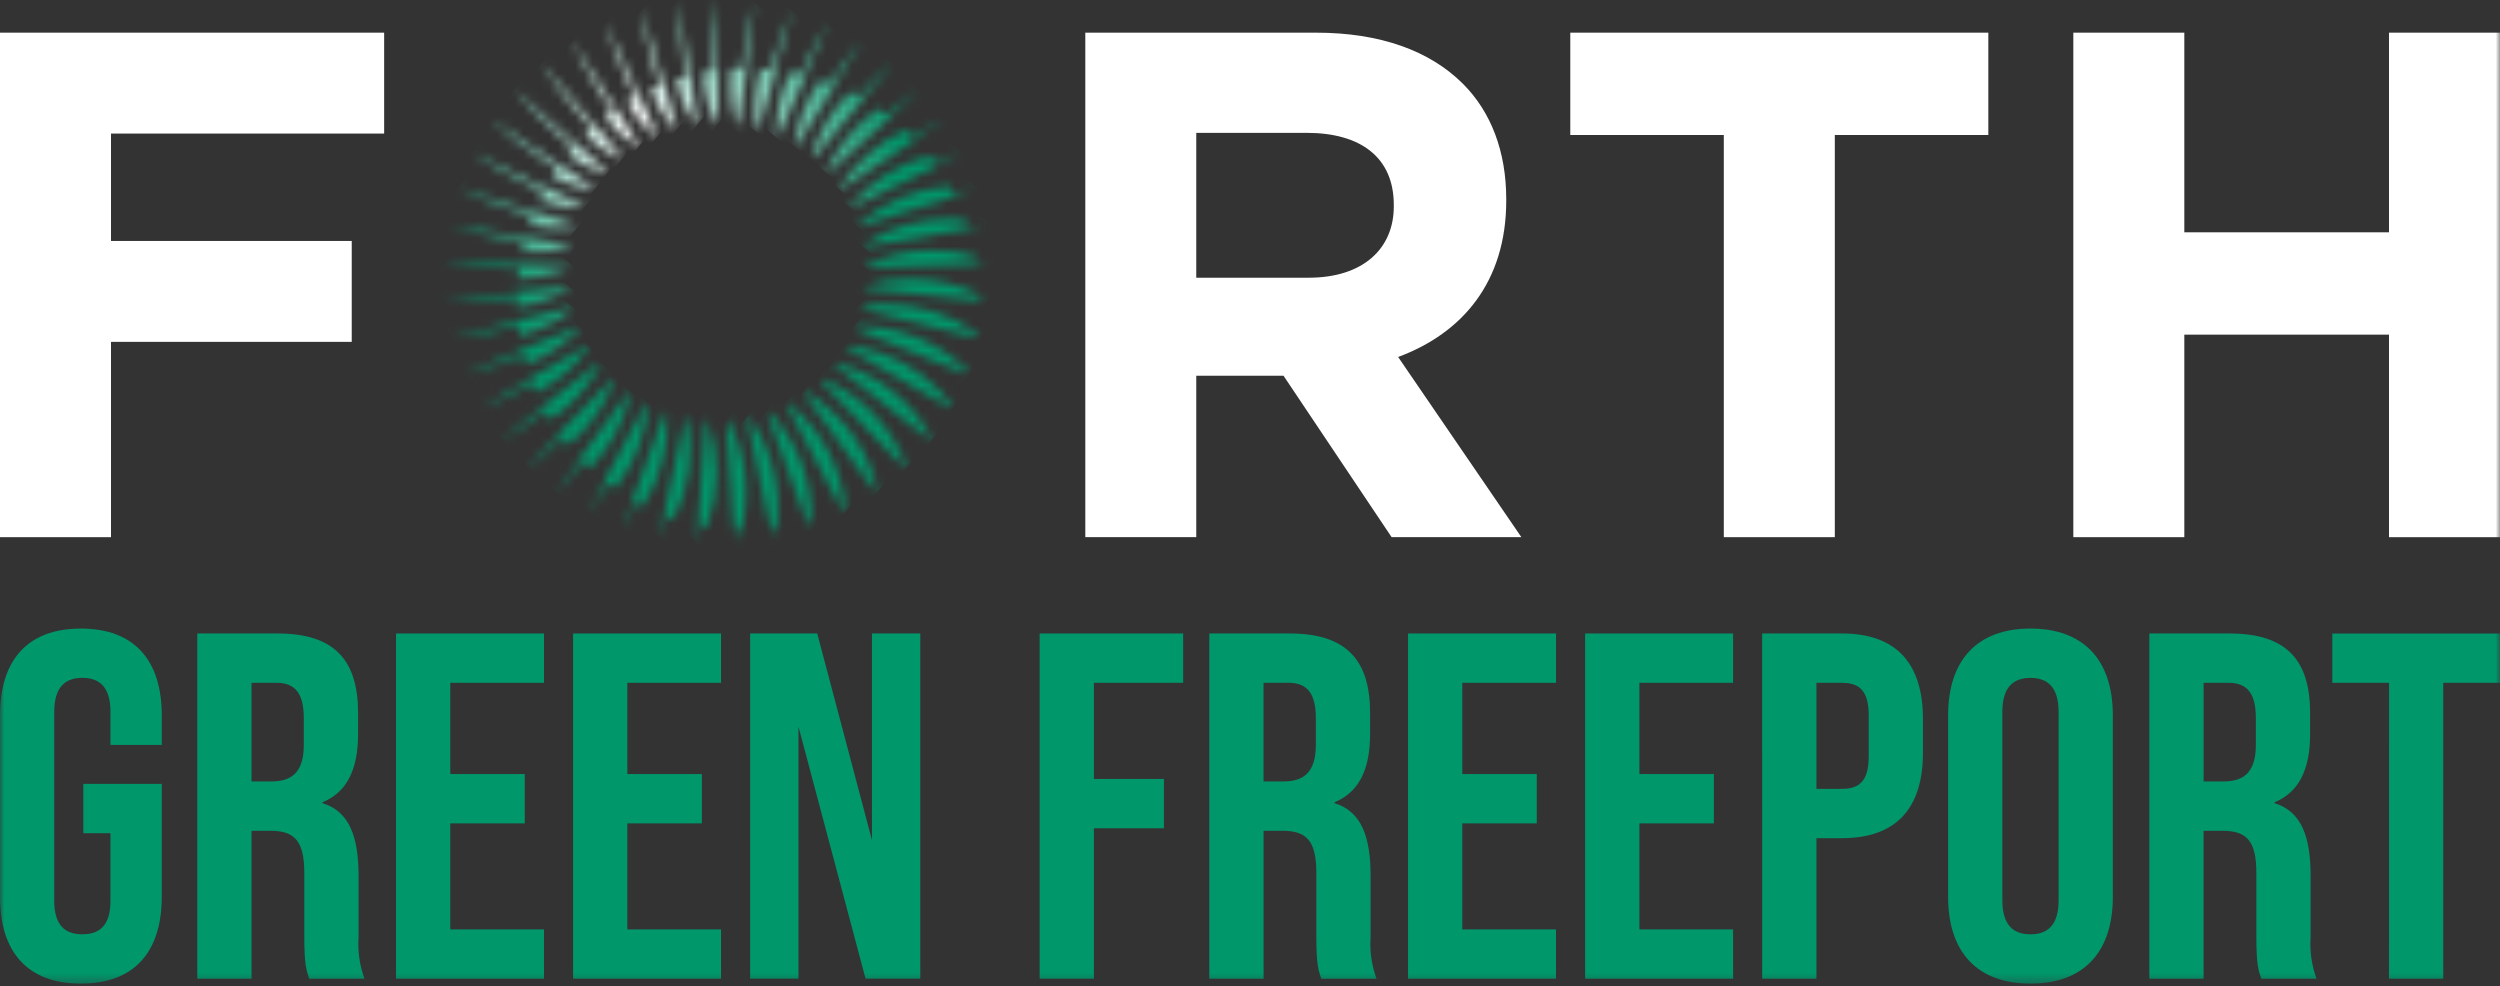 <?xml version="1.0" encoding="UTF-8"?>
<svg xmlns="http://www.w3.org/2000/svg" width="289" height="114" viewBox="0 0 289 114" fill="none">
  <rect x="0" y="0" width="289" height="114" fill="#333333" stroke="none"/>
  <path d="M0 3.776V62.097H12.832V39.519H40.659V27.855H12.832V15.44H44.408V3.776H0Z" fill="white"></path>
  <mask id="mask0_4018_921" style="mask-type:luminance" maskUnits="userSpaceOnUse" x="0" y="0" width="289" height="114">
    <path d="M289 0.002H0V113.712H289V0.002Z" fill="white"></path>
  </mask>
  <g mask="url(#mask0_4018_921)">
    <path d="M125.461 3.776H152.122C159.537 3.776 165.287 5.859 169.12 9.69C172.369 12.94 174.121 17.522 174.121 23.021V23.188C174.121 32.603 169.04 38.518 161.623 41.267L175.871 62.096H160.871L148.373 43.433H138.288V62.096H125.461V3.776ZM151.293 32.103C157.541 32.103 161.123 28.769 161.123 23.855V23.688C161.123 18.189 157.291 15.357 151.042 15.357H138.288V32.103H151.293Z" fill="white"></path>
    <path d="M199.272 15.606H181.526V3.776H229.851V15.606H212.104V62.097H199.272V15.606Z" fill="white"></path>
    <path d="M239.677 3.776H252.507V26.855H276.168V3.776H288.999V62.098H276.169V38.685H252.507V62.097H239.677V3.776Z" fill="white"></path>
    <path d="M0 103.674V82.696C0 76.311 3.193 72.662 9.35 72.662C15.507 72.662 18.701 76.312 18.701 82.696V86.112H12.771V82.292C12.771 79.442 11.517 78.358 9.521 78.358C7.526 78.358 6.271 79.441 6.271 82.292V104.128C6.271 106.978 7.525 108.005 9.521 108.005C11.518 108.005 12.771 106.979 12.771 104.128V96.317H9.635V90.616H18.699V103.674C18.699 110.06 15.506 113.708 9.349 113.708C3.192 113.708 0 110.062 0 103.674Z" fill="#00976B"></path>
    <path d="M22.805 73.231H32.099C38.598 73.231 41.393 76.253 41.393 82.411V84.867C41.393 88.972 40.081 91.595 37.288 92.736V92.847C40.423 93.816 41.45 96.781 41.45 101.285V108.297C41.336 109.943 41.569 111.594 42.134 113.144H35.747C35.405 112.118 35.177 111.491 35.177 108.241V100.94C35.177 97.234 34.094 96.037 31.243 96.037H29.077V113.141H22.805V73.231ZM31.358 90.336C33.692 90.336 35.12 89.31 35.12 86.112V83.033C35.12 80.183 34.151 78.928 31.927 78.928H29.077V90.336H31.358Z" fill="#00976B"></path>
    <path d="M45.782 73.231H62.886V78.933H52.053V89.481H60.662V95.182H52.053V107.44H62.885V113.141H45.782V73.231Z" fill="#00976B"></path>
    <path d="M66.25 73.231H83.354V78.933H72.522V89.481H81.131V95.182H72.522V107.44H83.354V113.141H66.25V73.231Z" fill="#00976B"></path>
    <path d="M86.718 73.231H94.472L100.8 97.12V73.231H106.387V113.136H100.058L92.304 84.002V113.136H86.716L86.718 73.231Z" fill="#00976B"></path>
    <path d="M120.183 73.231H136.774V78.933H126.455V90.048H134.551V95.749H126.455V113.138H120.183V73.231Z" fill="#00976B"></path>
    <path d="M139.796 73.231H149.09C155.589 73.231 158.383 76.253 158.383 82.411V84.867C158.383 88.972 157.072 91.595 154.278 92.736V92.847C157.414 93.816 158.441 96.781 158.441 101.285V108.297C158.326 109.943 158.56 111.594 159.126 113.144H152.74C152.398 112.118 152.17 111.491 152.17 108.241V100.94C152.17 97.234 151.087 96.037 148.236 96.037H146.07V113.141H139.796V73.231ZM148.348 90.336C150.682 90.336 152.111 89.31 152.111 86.112V83.033C152.111 80.183 151.141 78.928 148.917 78.928H146.067V90.336H148.348Z" fill="#00976B"></path>
    <path d="M162.771 73.231H179.876V78.933H169.041V89.481H177.649V95.182H169.041V107.44H179.872V113.141H162.771V73.231Z" fill="#00976B"></path>
    <path d="M183.24 73.231H200.348V78.933H189.516V89.481H198.125V95.182H189.516V107.44H200.348V113.141H183.24V73.231Z" fill="#00976B"></path>
    <path d="M203.707 73.231H212.943C219.214 73.231 222.293 76.71 222.293 83.095V87.029C222.293 93.415 219.214 96.892 212.943 96.892H209.98V113.14H203.708L203.707 73.231ZM212.943 91.191C214.944 91.191 216.022 90.278 216.022 87.428V82.696C216.022 79.846 214.939 78.933 212.943 78.933H209.98V91.191H212.943Z" fill="#00976B"></path>
    <path d="M225.202 103.673V82.696C225.202 76.311 228.566 72.662 234.722 72.662C240.879 72.662 244.244 76.311 244.244 82.696V103.673C244.244 110.059 240.879 113.707 234.722 113.707C228.566 113.707 225.202 110.059 225.202 103.673ZM237.973 104.072V82.297C237.973 79.447 236.719 78.364 234.722 78.364C232.726 78.364 231.472 79.447 231.472 82.297V104.076C231.472 106.926 232.727 108.009 234.722 108.009C236.718 108.009 237.973 106.927 237.973 104.076" fill="#00976B"></path>
    <path d="M248.463 73.231H257.756C264.255 73.231 267.049 76.253 267.049 82.411V84.867C267.049 88.972 265.738 91.595 262.944 92.736V92.847C266.08 93.816 267.107 96.781 267.107 101.285V108.297C266.993 109.943 267.225 111.594 267.791 113.144H261.405C261.063 112.118 260.835 111.491 260.835 108.241V100.94C260.835 97.234 259.752 96.037 256.901 96.037H254.735V113.141H248.463V73.231ZM257.015 90.336C259.35 90.336 260.778 89.31 260.778 86.112V83.033C260.778 80.183 259.809 78.928 257.586 78.928H254.736V90.336H257.015Z" fill="#00976B"></path>
    <path d="M276.172 78.934H269.614V73.233H288.998V78.934H282.44V113.141H276.168L276.172 78.934Z" fill="#00976B"></path>
  </g>
  <mask id="mask1_4018_921" style="mask-type:luminance" maskUnits="userSpaceOnUse" x="81" y="0" width="3" height="15">
    <path d="M82.824 0.003C82.52 2.372 82.376 4.757 82.393 7.145C82.393 7.491 82.398 7.839 82.405 8.188C82.028 8.245 81.654 8.308 81.282 8.381C81.377 10.428 81.879 12.436 82.761 14.287H82.937L82.981 12.502C82.995 11.233 83.01 9.668 83.015 8.099L82.904 8.114C82.896 5.119 82.857 1.97 82.872 0L82.824 0.003Z" fill="white"></path>
  </mask>
  <g mask="url(#mask1_4018_921)">
    <path d="M81.991 -0.85L74.262 8.453L82.308 15.138L90.037 5.835L81.991 -0.85Z" fill="url(#paint0_radial_4018_921)"></path>
  </g>
  <mask id="mask2_4018_921" style="mask-type:luminance" maskUnits="userSpaceOnUse" x="74" y="1" width="5" height="14">
    <path d="M74.161 1.233C74.523 3.593 75.043 5.926 75.717 8.216C75.881 8.772 76.05 9.341 76.228 9.906C75.895 10.046 75.555 10.191 75.228 10.344C75.874 12.049 76.829 13.62 78.042 14.98L78.103 14.962L78.215 14.931L77.77 13.203C77.488 12.175 77.147 10.944 76.792 9.681L76.695 9.72C75.806 6.639 74.793 3.273 74.223 1.218L74.161 1.233Z" fill="white"></path>
  </mask>
  <g mask="url(#mask2_4018_921)">
    <path d="M75.814 -0.771L67.397 9.36L76.555 16.969L84.973 6.838L75.814 -0.771Z" fill="url(#paint1_radial_4018_921)"></path>
  </g>
  <mask id="mask3_4018_921" style="mask-type:luminance" maskUnits="userSpaceOnUse" x="70" y="2" width="6" height="14">
    <path d="M70.04 2.74C70.726 5.027 71.565 7.265 72.551 9.439C72.827 10.048 73.107 10.662 73.406 11.274C73.093 11.45 72.782 11.628 72.477 11.816C73.336 13.336 74.459 14.691 75.793 15.817L75.85 15.79L75.955 15.744L75.269 14.094C74.875 13.184 74.409 12.107 73.919 10.993L73.829 11.042C72.496 8.048 70.963 4.727 70.088 2.72L70.04 2.74Z" fill="white"></path>
  </mask>
  <g mask="url(#mask3_4018_921)">
    <path d="M72.457 -0.189L63.605 10.466L73.541 18.721L82.393 8.066L72.457 -0.189Z" fill="url(#paint2_radial_4018_921)"></path>
  </g>
  <mask id="mask4_4018_921" style="mask-type:luminance" maskUnits="userSpaceOnUse" x="66" y="4" width="8" height="13">
    <path d="M66.173 4.803C67.171 6.972 68.313 9.072 69.592 11.088C69.984 11.703 70.385 12.322 70.796 12.939C70.509 13.146 70.225 13.356 69.947 13.574C70.989 14.907 72.255 16.049 73.688 16.949L73.838 16.854L72.929 15.317C72.441 14.516 71.867 13.577 71.262 12.603C71.234 12.621 71.207 12.642 71.18 12.662C69.419 9.838 67.381 6.677 66.211 4.77L66.173 4.803Z" fill="white"></path>
  </mask>
  <g mask="url(#mask4_4018_921)">
    <path d="M69.303 1.012L60.19 11.979L70.706 20.718L79.82 9.75L69.303 1.012Z" fill="url(#paint3_radial_4018_921)"></path>
  </g>
  <mask id="mask5_4018_921" style="mask-type:luminance" maskUnits="userSpaceOnUse" x="62" y="7" width="10" height="12">
    <path d="M62.63 7.386C63.919 9.395 65.343 11.316 66.89 13.134C67.386 13.716 67.891 14.302 68.412 14.881C68.153 15.118 67.897 15.358 67.648 15.605C68.851 16.755 70.242 17.69 71.761 18.369L71.897 18.258L70.785 16.862C70.211 16.163 69.541 15.348 68.839 14.501L68.764 14.568C66.61 11.995 64.109 9.1 62.669 7.357L62.63 7.386Z" fill="white"></path>
  </mask>
  <g mask="url(#mask5_4018_921)">
    <path d="M66.414 2.801L57.215 13.871L68.111 22.925L77.31 11.855L66.414 2.801Z" fill="url(#paint4_radial_4018_921)"></path>
  </g>
  <mask id="mask6_4018_921" style="mask-type:luminance" maskUnits="userSpaceOnUse" x="59" y="10" width="12" height="11">
    <path d="M59.478 10.437C61.036 12.248 62.713 13.951 64.498 15.537C65.077 16.051 65.67 16.566 66.277 17.074C66.046 17.339 65.821 17.607 65.601 17.88C66.951 18.85 68.458 19.581 70.056 20.042L70.099 19.994L70.175 19.91L68.878 18.687C68.222 18.084 67.456 17.38 66.654 16.65L66.589 16.725C64.09 14.47 61.195 11.937 59.518 10.404L59.478 10.437Z" fill="white"></path>
  </mask>
  <g mask="url(#mask6_4018_921)">
    <path d="M63.844 5.145L54.739 16.105L65.804 25.298L74.91 14.338L63.844 5.145Z" fill="url(#paint5_radial_4018_921)"></path>
  </g>
  <mask id="mask7_4018_921" style="mask-type:luminance" maskUnits="userSpaceOnUse" x="56" y="13" width="13" height="9">
    <path d="M56.784 13.898C58.577 15.473 60.474 16.927 62.463 18.248C63.095 18.668 63.74 19.088 64.394 19.5C64.195 19.79 63.999 20.083 63.81 20.382C65.301 21.174 66.918 21.7 68.59 21.938L68.689 21.792L67.232 20.757C66.492 20.244 65.625 19.645 64.722 19.031L64.664 19.113C61.885 17.232 58.678 15.136 56.812 13.857L56.784 13.898Z" fill="white"></path>
  </mask>
  <g mask="url(#mask7_4018_921)">
    <path d="M61.645 8.004L52.811 18.637L63.827 27.789L72.661 17.155L61.645 8.004Z" fill="url(#paint6_radial_4018_921)"></path>
  </g>
  <mask id="mask8_4018_921" style="mask-type:luminance" maskUnits="userSpaceOnUse" x="54" y="17" width="14" height="8">
    <path d="M54.596 17.699C56.59 19.01 58.67 20.185 60.821 21.217C61.469 21.528 62.128 21.836 62.793 22.136C62.626 22.451 62.459 22.769 62.308 23.091C63.938 23.699 65.662 24.012 67.4 24.017L67.478 23.858L65.903 23.041C65.072 22.623 64.096 22.135 63.078 21.632C63.061 21.66 63.045 21.692 63.03 21.721C60.036 20.258 56.627 18.654 54.623 17.658L54.596 17.699Z" fill="white"></path>
  </mask>
  <g mask="url(#mask8_4018_921)">
    <path d="M59.859 11.319L51.454 21.436L62.222 30.381L70.627 20.265L59.859 11.319Z" fill="url(#paint7_radial_4018_921)"></path>
  </g>
  <mask id="mask9_4018_921" style="mask-type:luminance" maskUnits="userSpaceOnUse" x="52" y="21" width="15" height="6">
    <path d="M52.96 21.767C55.119 22.788 57.344 23.662 59.62 24.384C60.242 24.582 60.873 24.776 61.509 24.964C61.378 25.297 61.25 25.643 61.133 25.988C62.9 26.4 64.727 26.486 66.525 26.241L66.544 26.181L66.579 26.07L64.895 25.476C63.965 25.163 62.865 24.794 61.725 24.416C61.712 24.447 61.699 24.479 61.687 24.512C58.564 23.496 55.059 22.411 52.976 21.716L52.96 21.767Z" fill="white"></path>
  </mask>
  <g mask="url(#mask9_4018_921)">
    <path d="M58.521 15.028L50.608 24.55L61.015 33.198L68.928 23.676L58.521 15.028Z" fill="url(#paint8_radial_4018_921)"></path>
  </g>
  <mask id="mask10_4018_921" style="mask-type:luminance" maskUnits="userSpaceOnUse" x="51" y="25" width="15" height="5">
    <path d="M51.906 26.024C54.185 26.735 56.51 27.293 58.864 27.692C59.419 27.786 59.983 27.877 60.549 27.964C60.458 28.322 60.371 28.681 60.293 29.044C62.196 29.247 64.12 29.086 65.962 28.57L65.973 28.508L65.993 28.396L64.241 28.043C63.209 27.85 61.974 27.619 60.701 27.388C60.691 27.422 60.683 27.456 60.674 27.488C57.507 26.933 54.016 26.366 51.914 25.979L51.906 26.024Z" fill="white"></path>
  </mask>
  <g mask="url(#mask10_4018_921)">
    <path d="M57.657 19.052L50.309 27.895L60.237 36.145L67.585 27.302L57.657 19.052Z" fill="url(#paint9_radial_4018_921)"></path>
  </g>
  <mask id="mask11_4018_921" style="mask-type:luminance" maskUnits="userSpaceOnUse" x="51" y="30" width="15" height="3">
    <path d="M51.453 30.386C53.809 30.772 56.189 31 58.576 31.066C59.028 31.079 59.486 31.089 59.944 31.095C59.896 31.466 59.853 31.84 59.819 32.217C61.852 32.19 63.861 31.758 65.726 30.947V30.884V30.773L63.948 30.662C62.81 30.608 61.43 30.551 60.025 30.493C60.025 30.527 60.015 30.563 60.011 30.598C56.886 30.494 53.517 30.421 51.452 30.333L51.453 30.386Z" fill="white"></path>
  </mask>
  <g mask="url(#mask11_4018_921)">
    <path d="M57.284 23.318L50.528 31.448L59.898 39.234L66.654 31.104L57.284 23.318Z" fill="url(#paint10_radial_4018_921)"></path>
  </g>
  <mask id="mask12_4018_921" style="mask-type:luminance" maskUnits="userSpaceOnUse" x="51" y="33" width="15" height="3">
    <path d="M64.026 33.306C62.786 33.417 61.26 33.568 59.726 33.724C59.726 33.76 59.726 33.796 59.726 33.835C56.732 34.157 53.578 34.529 51.612 34.724V34.775C53.999 34.829 56.387 34.723 58.759 34.456C59.076 34.421 59.394 34.384 59.714 34.345C59.714 34.437 59.714 34.528 59.714 34.619C59.714 34.912 59.721 35.203 59.73 35.495C61.89 35.212 63.968 34.479 65.828 33.344L65.809 33.167L64.026 33.306Z" fill="white"></path>
  </mask>
  <g mask="url(#mask12_4018_921)">
    <path d="M57.413 26.174L50.464 34.539L60.019 42.477L66.969 34.112L57.413 26.174Z" fill="url(#paint11_radial_4018_921)"></path>
  </g>
  <mask id="mask13_4018_921" style="mask-type:luminance" maskUnits="userSpaceOnUse" x="52" y="35" width="15" height="5">
    <path d="M64.469 35.91C63.136 36.226 61.468 36.627 59.82 37.033C59.82 37.071 59.828 37.108 59.831 37.144C57.052 37.848 54.192 38.597 52.368 39.034L52.38 39.083C54.752 38.805 57.102 38.367 59.414 37.773L59.885 37.65C59.929 38.036 59.978 38.421 60.038 38.802C62.314 38.236 64.437 37.173 66.254 35.689L66.211 35.517L64.469 35.91Z" fill="white"></path>
  </mask>
  <g mask="url(#mask13_4018_921)">
    <path d="M58.038 28.695L50.615 37.63L60.584 45.912L68.008 36.977L58.038 28.695Z" fill="url(#paint12_radial_4018_921)"></path>
  </g>
  <mask id="mask14_4018_921" style="mask-type:luminance" maskUnits="userSpaceOnUse" x="84" y="0" width="4" height="15">
    <path d="M85.779 7.312C85.753 7.505 85.728 7.699 85.703 7.892C85.314 7.903 84.925 7.919 84.543 7.945C84.287 10.127 84.493 12.338 85.148 14.434L85.212 14.443L85.323 14.46L85.614 12.697C85.823 11.319 86.083 9.585 86.326 7.879H86.215C86.602 5.053 86.976 2.149 87.249 0.303L87.199 0.296C86.569 2.6 86.095 4.944 85.779 7.312Z" fill="white"></path>
  </mask>
  <g mask="url(#mask14_4018_921)">
    <path d="M85.512 -1.14L77.353 8.681L86.05 15.906L94.209 6.085L85.512 -1.14Z" fill="url(#paint13_radial_4018_921)"></path>
  </g>
  <mask id="mask15_4018_921" style="mask-type:luminance" maskUnits="userSpaceOnUse" x="78" y="0" width="3" height="15">
    <path d="M78.45 0.315C78.479 2.702 78.669 5.085 79.018 7.447C79.088 7.917 79.162 8.392 79.24 8.867C78.88 8.968 78.522 9.073 78.169 9.188C78.563 11.072 79.313 12.864 80.38 14.467L80.555 14.442L80.35 12.664C80.201 11.515 80.016 10.12 79.825 8.702L79.722 8.73C79.284 5.649 78.775 2.34 78.499 0.302L78.45 0.315Z" fill="white"></path>
  </mask>
  <g mask="url(#mask15_4018_921)">
    <path d="M79.139 -0.865L71.204 8.686L79.576 15.641L87.511 6.09L79.139 -0.865Z" fill="url(#paint14_radial_4018_921)"></path>
  </g>
  <mask id="mask16_4018_921" style="mask-type:luminance" maskUnits="userSpaceOnUse" x="93" y="7" width="11" height="12">
    <path d="M99.291 11.166C98.958 10.983 98.625 10.804 98.279 10.635C96.144 12.725 94.602 15.345 93.811 18.226L93.859 18.267L93.946 18.34L95.127 17.001C96.46 15.445 98.303 13.286 99.818 11.461L99.707 11.401C100.997 9.845 102.204 8.381 103.076 7.358L103.037 7.326C101.714 8.531 100.463 9.814 99.291 11.166Z" fill="white"></path>
  </mask>
  <g mask="url(#mask16_4018_921)">
    <path d="M97.595 2.771L88.396 13.844L99.294 22.898L108.494 11.826L97.595 2.771Z" fill="url(#paint15_radial_4018_921)"></path>
  </g>
  <mask id="mask17_4018_921" style="mask-type:luminance" maskUnits="userSpaceOnUse" x="99" y="21" width="14" height="6">
    <path d="M99.148 26.037L99.203 26.206L100.914 25.695C103.36 24.931 106.972 23.787 109.409 22.951C109.662 22.869 109.99 22.759 110.347 22.637C110.33 22.604 110.31 22.571 110.293 22.536C111.227 22.227 112.072 21.951 112.768 21.732L112.752 21.683C111.883 21.833 111.008 22.023 110.136 22.238C110.011 22 109.889 21.761 109.757 21.526C105.817 21.804 102.083 23.391 99.149 26.035" fill="white"></path>
  </mask>
  <g mask="url(#mask17_4018_921)">
    <path d="M104.709 14.831L96.848 24.29L107.203 32.895L115.064 23.435L104.709 14.831Z" fill="url(#paint16_radial_4018_921)"></path>
  </g>
  <mask id="mask18_4018_921" style="mask-type:luminance" maskUnits="userSpaceOnUse" x="87" y="1" width="5" height="14">
    <path d="M89.107 7.953L89.092 8.013C88.703 7.975 88.314 7.942 87.921 7.921C87.26 10.194 87.114 12.586 87.493 14.924L87.665 14.972L88.198 13.268C88.643 11.794 89.199 9.902 89.722 8.084L89.611 8.072C90.338 5.492 91.05 2.902 91.545 1.225L91.496 1.21C90.552 3.403 89.755 5.657 89.113 7.956" fill="white"></path>
  </mask>
  <g mask="url(#mask18_4018_921)">
    <path d="M88.901 -0.982L80.316 9.349L89.716 17.16L98.301 6.829L88.901 -0.982Z" fill="url(#paint17_radial_4018_921)"></path>
  </g>
  <mask id="mask19_4018_921" style="mask-type:luminance" maskUnits="userSpaceOnUse" x="99" y="25" width="15" height="4">
    <path d="M99.743 28.351L99.754 28.413L99.774 28.524L101.539 28.256C104.071 27.84 107.804 27.209 110.334 26.721C110.73 26.651 111.307 26.542 111.9 26.428C111.889 26.393 111.876 26.36 111.865 26.326C112.595 26.195 113.262 26.077 113.828 25.981L113.819 25.931C113.142 25.952 112.459 25.998 111.774 26.059C111.703 25.846 111.633 25.631 111.552 25.42C110.958 25.355 110.361 25.322 109.763 25.323C106.191 25.283 102.692 26.339 99.738 28.349" fill="white"></path>
  </mask>
  <g mask="url(#mask19_4018_921)">
    <path d="M105.495 18.404L98.17 27.219L108.074 35.449L115.399 26.634L105.495 18.404Z" fill="url(#paint18_radial_4018_921)"></path>
  </g>
  <mask id="mask20_4018_921" style="mask-type:luminance" maskUnits="userSpaceOnUse" x="86" y="48" width="4" height="15">
    <path d="M86.37 48.227L86.704 49.984C87.208 52.499 87.968 56.208 88.545 58.718C88.675 59.325 88.909 60.354 89.11 61.216L89.201 61.206C89.276 61.557 89.344 61.886 89.406 62.186L89.454 62.175C89.433 61.847 89.406 61.517 89.373 61.187C89.493 61.173 89.615 61.161 89.735 61.146C90.398 56.577 89.253 51.929 86.543 48.191L86.37 48.227Z" fill="white"></path>
  </mask>
  <g mask="url(#mask20_4018_921)">
    <path d="M88.037 46.186L79.491 56.471L88.783 64.192L97.329 53.907L88.037 46.186Z" fill="url(#paint19_radial_4018_921)"></path>
  </g>
  <mask id="mask21_4018_921" style="mask-type:luminance" maskUnits="userSpaceOnUse" x="99" y="32" width="16" height="3">
    <path d="M99.94 33.122L99.921 33.298L101.691 33.528C104.241 33.825 108.002 34.249 110.568 34.477C111.199 34.541 112.282 34.64 113.176 34.716C113.176 34.684 113.176 34.656 113.176 34.624C113.517 34.66 113.843 34.694 114.131 34.728V34.677C113.813 34.597 113.491 34.521 113.168 34.454C113.168 34.322 113.168 34.191 113.168 34.059C110.675 32.849 107.936 32.231 105.165 32.252C103.382 32.226 101.609 32.522 99.932 33.126" fill="white"></path>
  </mask>
  <g mask="url(#mask21_4018_921)">
    <path d="M105.726 25.26L98.701 33.715L108.332 41.716L115.356 33.261L105.726 25.26Z" fill="url(#paint20_radial_4018_921)"></path>
  </g>
  <mask id="mask22_4018_921" style="mask-type:luminance" maskUnits="userSpaceOnUse" x="98" y="17" width="14" height="7">
    <path d="M107.984 18.782C107.8 18.533 107.614 18.286 107.428 18.044C103.833 18.953 100.619 20.977 98.243 23.824L98.321 23.984L99.945 23.24C102.265 22.142 105.678 20.508 107.976 19.34L108.284 19.189L108.215 19.094C109.326 18.538 110.335 18.047 111.133 17.666L111.11 17.62C110.066 17.953 109.022 18.354 107.99 18.786" fill="white"></path>
  </mask>
  <g mask="url(#mask22_4018_921)">
    <path d="M103.5 11.284L95.11 21.381L105.86 30.315L114.251 20.217L103.5 11.284Z" fill="url(#paint21_radial_4018_921)"></path>
  </g>
  <mask id="mask23_4018_921" style="mask-type:luminance" maskUnits="userSpaceOnUse" x="89" y="2" width="7" height="14">
    <path d="M92.531 8.581C92.149 8.492 91.764 8.41 91.376 8.337C90.259 10.636 89.7 13.167 89.747 15.724L89.909 15.796L90.675 14.183C91.383 12.64 92.306 10.611 93.145 8.727L93.034 8.7C94.034 6.427 94.995 4.199 95.667 2.722L95.619 2.702C94.464 4.592 93.435 6.556 92.537 8.581" fill="white"></path>
  </mask>
  <g mask="url(#mask23_4018_921)">
    <path d="M92.088 -0.262L83.187 10.45L93.192 18.763L102.094 8.051L92.088 -0.262Z" fill="url(#paint22_radial_4018_921)"></path>
  </g>
  <mask id="mask24_4018_921" style="mask-type:luminance" maskUnits="userSpaceOnUse" x="91" y="4" width="9" height="13">
    <path d="M95.954 9.626C95.589 9.487 95.222 9.352 94.85 9.229C93.236 11.475 92.21 14.088 91.865 16.832L91.92 16.865L92.016 16.927L92.999 15.435C94.008 13.861 95.358 11.739 96.531 9.848L96.42 9.805C97.608 7.88 98.737 6.035 99.533 4.78L99.489 4.753C98.21 6.302 97.029 7.93 95.954 9.626Z" fill="white"></path>
  </mask>
  <g mask="url(#mask24_4018_921)">
    <path d="M94.997 0.988L85.883 11.957L96.4 20.696L105.514 9.728L94.997 0.988Z" fill="url(#paint23_radial_4018_921)"></path>
  </g>
  <mask id="mask25_4018_921" style="mask-type:luminance" maskUnits="userSpaceOnUse" x="95" y="10" width="12" height="11">
    <path d="M102.465 13.216C102.174 12.994 101.878 12.783 101.576 12.576C98.918 14.395 96.826 16.926 95.54 19.879L95.659 20.011L97.015 18.848C98.705 17.361 101.091 15.247 102.924 13.565L102.829 13.495C104.135 12.304 105.34 11.203 106.233 10.412L106.2 10.374C104.905 11.255 103.658 12.206 102.466 13.222" fill="white"></path>
  </mask>
  <g mask="url(#mask25_4018_921)">
    <path d="M99.908 5.113L90.803 16.073L101.867 25.265L110.973 14.305L99.908 5.113Z" fill="url(#paint24_radial_4018_921)"></path>
  </g>
  <mask id="mask26_4018_921" style="mask-type:luminance" maskUnits="userSpaceOnUse" x="97" y="13" width="12" height="9">
    <path d="M105.394 15.762C105.152 15.52 104.909 15.281 104.659 15.049C101.507 16.476 98.852 18.811 97.034 21.755L97.069 21.808L97.133 21.903L98.638 20.94C100.694 19.587 103.675 17.606 105.779 16.147L105.695 16.062C106.938 15.211 108.071 14.439 108.938 13.863L108.911 13.821C107.721 14.396 106.547 15.06 105.399 15.762" fill="white"></path>
  </mask>
  <g mask="url(#mask26_4018_921)">
    <path d="M101.889 7.969L93.055 18.603L104.072 27.755L112.906 17.122L101.889 7.969Z" fill="url(#paint25_radial_4018_921)"></path>
  </g>
  <mask id="mask27_4018_921" style="mask-type:luminance" maskUnits="userSpaceOnUse" x="68" y="46" width="7" height="14">
    <path d="M73.882 48.105C72.719 50.235 71.046 53.329 69.88 55.595L69.976 55.668C69.267 57.024 68.617 58.262 68.114 59.191L68.159 59.215C68.923 58.171 69.635 57.057 70.307 55.923C70.557 56.113 70.809 56.299 71.066 56.478C73.335 53.672 74.681 50.232 74.92 46.631L74.763 46.548L73.882 48.105Z" fill="white"></path>
  </mask>
  <g mask="url(#mask27_4018_921)">
    <path d="M70.888 43.203L61.883 54.043L72.136 62.561L81.141 51.721L70.888 43.203Z" fill="url(#paint26_radial_4018_921)"></path>
  </g>
  <mask id="mask28_4018_921" style="mask-type:luminance" maskUnits="userSpaceOnUse" x="90" y="46" width="8" height="14">
    <path d="M90.963 46.56L90.862 46.613L91.662 48.21C92.84 50.489 94.593 53.844 95.839 56.102C96.22 56.816 96.968 58.17 97.435 58.992L97.501 58.96L97.624 59.195L97.668 59.17C97.638 59.088 97.606 59.006 97.576 58.925L97.714 58.86C97.503 56.456 96.8 54.12 95.648 51.999C94.496 49.877 92.92 48.015 91.018 46.529L90.963 46.56Z" fill="white"></path>
  </mask>
  <g mask="url(#mask28_4018_921)">
    <path d="M93.66 43.162L84.637 54.023L94.915 62.562L103.938 51.701L93.66 43.162Z" fill="url(#paint27_radial_4018_921)"></path>
  </g>
  <mask id="mask29_4018_921" style="mask-type:luminance" maskUnits="userSpaceOnUse" x="92" y="45" width="10" height="12">
    <path d="M92.896 45.353L93.909 46.822C95.394 48.916 97.596 51.993 99.145 54.054C99.66 54.761 100.701 56.149 101.257 56.867L101.311 56.831L101.339 56.871L101.38 56.841L101.358 56.8L101.423 56.756C100.907 54.358 99.894 52.096 98.449 50.114C97.004 48.131 95.16 46.474 93.036 45.248L92.896 45.353Z" fill="white"></path>
  </mask>
  <g mask="url(#mask29_4018_921)">
    <path d="M96.379 41.058L87.182 52.126L97.94 61.064L107.136 49.997L96.379 41.058Z" fill="url(#paint28_radial_4018_921)"></path>
  </g>
  <mask id="mask30_4018_921" style="mask-type:luminance" maskUnits="userSpaceOnUse" x="88" y="47" width="6" height="14">
    <path d="M88.783 47.537L88.672 47.576L89.242 49.269C90.092 51.69 91.361 55.257 92.281 57.663C92.529 58.341 92.996 59.565 93.34 60.442L93.42 60.421L93.618 60.977L93.666 60.959C93.626 60.771 93.583 60.582 93.539 60.392C93.619 60.371 93.7 60.35 93.779 60.328C93.853 57.971 93.454 55.623 92.605 53.422C91.757 51.222 90.477 49.214 88.84 47.516L88.783 47.537Z" fill="white"></path>
  </mask>
  <g mask="url(#mask30_4018_921)">
    <path d="M90.871 44.868L82.055 55.48L91.859 63.625L100.675 53.013L90.871 44.868Z" fill="url(#paint29_radial_4018_921)"></path>
  </g>
  <mask id="mask31_4018_921" style="mask-type:luminance" maskUnits="userSpaceOnUse" x="94" y="43" width="11" height="12">
    <path d="M94.735 43.821L95.945 45.135C97.706 47.001 100.315 49.742 102.135 51.568C102.755 52.208 104.018 53.473 104.658 54.095L104.704 54.052L104.74 54.016L104.786 53.973C103.945 51.66 102.627 49.55 100.918 47.78C99.208 46.009 97.145 44.619 94.863 43.698L94.735 43.821Z" fill="white"></path>
  </mask>
  <g mask="url(#mask31_4018_921)">
    <path d="M98.84 38.76L89.625 49.85L100.679 59.036L109.894 47.946L98.84 38.76Z" fill="url(#paint30_radial_4018_921)"></path>
  </g>
  <mask id="mask32_4018_921" style="mask-type:luminance" maskUnits="userSpaceOnUse" x="83" y="48" width="4" height="15">
    <path d="M83.999 48.549L84.08 50.327C84.23 52.889 84.466 56.663 84.687 59.234C84.724 59.741 84.789 60.535 84.855 61.291H84.956C84.995 61.838 85.031 62.341 85.058 62.783H85.109C85.146 62.295 85.168 61.8 85.183 61.305C85.344 61.312 85.505 61.322 85.668 61.327C86.789 57.025 86.258 52.459 84.177 48.53L83.999 48.549Z" fill="white"></path>
  </mask>
  <g mask="url(#mask32_4018_921)">
    <path d="M85.138 47.171L76.992 56.974L85.647 64.166L93.794 54.363L85.138 47.171Z" fill="url(#paint31_radial_4018_921)"></path>
  </g>
  <mask id="mask33_4018_921" style="mask-type:luminance" maskUnits="userSpaceOnUse" x="96" y="41" width="12" height="10">
    <path d="M96.416 41.961L96.346 42.051L97.726 43.184C99.727 44.787 102.696 47.139 104.751 48.692C105.454 49.24 106.881 50.317 107.601 50.844L107.64 50.794L107.671 50.754L107.71 50.704C106.556 48.531 104.957 46.624 103.018 45.109C101.079 43.595 98.843 42.505 96.455 41.911L96.416 41.961Z" fill="white"></path>
  </mask>
  <g mask="url(#mask33_4018_921)">
    <path d="M100.984 36.324L91.952 47.196L103.068 56.431L112.1 45.559L100.984 36.324Z" fill="url(#paint32_radial_4018_921)"></path>
  </g>
  <mask id="mask34_4018_921" style="mask-type:luminance" maskUnits="userSpaceOnUse" x="100" y="28" width="15" height="3">
    <path d="M100.007 30.73L100.014 30.906L101.8 30.887C104.366 30.827 108.148 30.723 110.721 30.592C111.246 30.572 112.081 30.533 112.861 30.491C112.861 30.457 112.849 30.425 112.844 30.392C113.371 30.372 113.857 30.355 114.289 30.344V30.297C113.8 30.244 113.307 30.204 112.81 30.172C112.78 29.995 112.751 29.818 112.719 29.642C111.108 29.173 109.439 28.941 107.761 28.952C105.072 28.903 102.411 29.513 100.013 30.731" fill="white"></path>
  </mask>
  <g mask="url(#mask34_4018_921)">
    <path d="M105.838 21.934L99.046 30.108L108.453 37.925L115.246 29.751L105.838 21.934Z" fill="url(#paint33_radial_4018_921)"></path>
  </g>
  <mask id="mask35_4018_921" style="mask-type:luminance" maskUnits="userSpaceOnUse" x="99" y="35" width="15" height="5">
    <path d="M99.539 35.48L99.496 35.653L101.218 36.126C103.701 36.775 107.366 37.718 109.875 38.3C110.588 38.477 111.892 38.782 112.818 38.989C112.818 38.963 112.827 38.936 112.83 38.909L113.369 39.047L113.381 38.998C113.205 38.927 113.027 38.858 112.849 38.789C112.863 38.703 112.877 38.615 112.89 38.527C109.837 36.356 106.187 35.184 102.442 35.171C101.464 35.165 100.488 35.268 99.534 35.48" fill="white"></path>
  </mask>
  <g mask="url(#mask35_4018_921)">
    <path d="M105.167 28.345L97.591 37.464L107.712 45.873L115.288 36.754L105.167 28.345Z" fill="url(#paint34_radial_4018_921)"></path>
  </g>
  <mask id="mask36_4018_921" style="mask-type:luminance" maskUnits="userSpaceOnUse" x="98" y="37" width="15" height="7">
    <path d="M98.812 37.76L98.747 37.925L100.385 38.634C102.754 39.622 106.253 41.066 108.657 41.993C109.418 42.298 110.887 42.865 111.77 43.194C111.777 43.172 111.785 43.149 111.792 43.127L112.014 43.218L112.033 43.17C111.962 43.129 111.888 43.09 111.818 43.049L111.866 42.901C108.649 39.703 104.335 37.849 99.8 37.716C99.465 37.716 99.135 37.73 98.812 37.758" fill="white"></path>
  </mask>
  <g mask="url(#mask36_4018_921)">
    <path d="M104.171 31.188L96.043 40.971L106.607 49.747L114.735 39.964L104.171 31.188Z" fill="url(#paint35_radial_4018_921)"></path>
  </g>
  <mask id="mask37_4018_921" style="mask-type:luminance" maskUnits="userSpaceOnUse" x="97" y="39" width="14" height="9">
    <path d="M97.69 40.072L99.215 41.002C101.422 42.311 104.687 44.226 106.939 45.48C107.704 45.924 109.241 46.774 110.035 47.199L110.065 47.143L110.091 47.158L110.117 47.115L110.09 47.094L110.127 47.026C108.68 45.044 106.834 43.387 104.707 42.163C102.58 40.938 100.22 40.174 97.78 39.919L97.69 40.072Z" fill="white"></path>
  </mask>
  <g mask="url(#mask37_4018_921)">
    <path d="M102.768 33.807L94.111 44.227L105.047 53.312L113.704 42.892L102.768 33.807Z" fill="url(#paint36_radial_4018_921)"></path>
  </g>
  <mask id="mask38_4018_921" style="mask-type:luminance" maskUnits="userSpaceOnUse" x="80" y="48" width="3" height="15">
    <path d="M81.436 50.323C81.227 52.879 80.936 56.658 80.798 59.226C80.771 59.61 80.739 60.159 80.708 60.731L80.819 60.752C80.769 61.515 80.72 62.209 80.674 62.796H80.725C80.867 62.142 80.987 61.475 81.091 60.803C81.289 60.844 81.487 60.887 81.687 60.922C83.2 56.944 83.234 52.554 81.784 48.552L81.607 48.54L81.436 50.323Z" fill="white"></path>
  </mask>
  <g mask="url(#mask38_4018_921)">
    <path d="M81.734 47.267L73.666 56.976L82.209 64.075L90.277 54.365L81.734 47.267Z" fill="url(#paint37_radial_4018_921)"></path>
  </g>
  <mask id="mask39_4018_921" style="mask-type:luminance" maskUnits="userSpaceOnUse" x="53" y="37" width="15" height="7">
    <path d="M65.271 38.428C63.862 38.984 62.063 39.687 60.337 40.383C60.344 40.421 60.354 40.458 60.363 40.494C57.866 41.517 55.361 42.561 53.724 43.209L53.743 43.255C56.038 42.654 58.289 41.9 60.483 40.997C60.575 41.374 60.672 41.747 60.78 42.117C63.151 41.237 65.282 39.815 67.005 37.963L66.981 37.904L66.938 37.793L65.271 38.428Z" fill="white"></path>
  </mask>
  <g mask="url(#mask39_4018_921)">
    <path d="M59.148 31.27L51.041 41.027L61.581 49.785L69.688 40.029L59.148 31.27Z" fill="url(#paint38_radial_4018_921)"></path>
  </g>
  <mask id="mask40_4018_921" style="mask-type:luminance" maskUnits="userSpaceOnUse" x="55" y="39" width="14" height="9">
    <path d="M66.417 40.809C64.962 41.627 63.063 42.699 61.303 43.719C61.317 43.757 61.332 43.794 61.347 43.83C59.185 45.094 57.071 46.343 55.647 47.151L55.672 47.195C57.685 46.359 59.641 45.394 61.528 44.305C61.668 44.664 61.812 45.02 61.967 45.371C64.407 44.149 66.505 42.342 68.075 40.11L68.043 40.055L67.986 39.956L66.417 40.809Z" fill="white"></path>
  </mask>
  <g mask="url(#mask40_4018_921)">
    <path d="M60.718 33.849L52.085 44.238L62.994 53.303L71.627 42.914L60.718 33.849Z" fill="url(#paint39_radial_4018_921)"></path>
  </g>
  <mask id="mask41_4018_921" style="mask-type:luminance" maskUnits="userSpaceOnUse" x="58" y="41" width="12" height="10">
    <path d="M67.879 43.008C66.418 44.119 64.466 45.623 62.738 46.979C62.757 47.015 62.776 47.05 62.795 47.09C61.002 48.509 59.287 49.869 58.097 50.791L58.128 50.831C59.829 49.831 61.467 48.727 63.031 47.525C63.213 47.858 63.399 48.182 63.594 48.503C66.065 46.911 68.074 44.699 69.422 42.087L69.311 41.947L67.879 43.008Z" fill="white"></path>
  </mask>
  <g mask="url(#mask41_4018_921)">
    <path d="M62.721 36.378L53.731 47.198L64.795 56.392L73.786 45.572L62.721 36.378Z" fill="url(#paint40_radial_4018_921)"></path>
  </g>
  <mask id="mask42_4018_921" style="mask-type:luminance" maskUnits="userSpaceOnUse" x="72" y="47" width="6" height="14">
    <path d="M76.288 49.193C75.383 51.594 74.065 55.141 73.22 57.577C73.195 57.647 73.167 57.724 73.138 57.806L73.24 57.863C72.816 59.054 72.428 60.132 72.114 60.976L72.162 60.992C72.671 60.044 73.136 59.054 73.57 58.048C73.816 58.184 74.064 58.317 74.315 58.445C76.4 55.227 77.38 51.417 77.107 47.592L77.047 47.571L76.936 47.532L76.288 49.193Z" fill="white"></path>
  </mask>
  <g mask="url(#mask42_4018_921)">
    <path d="M74.323 44.871L65.497 55.495L75.315 63.651L84.14 53.028L74.323 44.871Z" fill="url(#paint41_radial_4018_921)"></path>
  </g>
  <mask id="mask43_4018_921" style="mask-type:luminance" maskUnits="userSpaceOnUse" x="76" y="48" width="4" height="15">
    <path d="M78.825 49.937C78.262 52.44 77.448 56.137 76.954 58.666C76.904 58.904 76.843 59.209 76.775 59.544L76.886 59.583C76.682 60.569 76.495 61.46 76.33 62.184L76.38 62.195C76.68 61.381 76.948 60.544 77.193 59.696C77.422 59.782 77.65 59.869 77.881 59.947C79.713 56.333 80.253 52.201 79.412 48.237L79.349 48.224L79.238 48.201L78.825 49.937Z" fill="white"></path>
  </mask>
  <g mask="url(#mask43_4018_921)">
    <path d="M77.971 46.227L69.451 56.48L78.706 64.17L87.225 53.917L77.971 46.227Z" fill="url(#paint42_radial_4018_921)"></path>
  </g>
  <mask id="mask44_4018_921" style="mask-type:luminance" maskUnits="userSpaceOnUse" x="64" y="45" width="9" height="12">
    <path d="M71.649 46.692C70.325 48.471 68.469 50.985 67.032 52.997L67.118 53.085C66.073 54.544 65.107 55.893 64.388 56.864L64.429 56.894C65.491 55.785 66.493 54.621 67.43 53.405C67.671 53.647 67.913 53.886 68.161 54.12C70.552 51.729 72.192 48.69 72.877 45.379L72.732 45.274L71.649 46.692Z" fill="white"></path>
  </mask>
  <g mask="url(#mask44_4018_921)">
    <path d="M67.855 41.1L58.676 52.149L69.411 61.067L78.59 50.019L67.855 41.1Z" fill="url(#paint43_radial_4018_921)"></path>
  </g>
  <mask id="mask45_4018_921" style="mask-type:luminance" maskUnits="userSpaceOnUse" x="61" y="43" width="11" height="12">
    <path d="M69.635 44.982C68.214 46.42 66.27 48.402 64.647 50.095C64.671 50.128 64.696 50.16 64.721 50.194C63.307 51.676 61.982 53.072 61.029 54.043L61.066 54.079C62.446 52.99 63.761 51.822 65.004 50.579C65.22 50.869 65.443 51.155 65.671 51.436C68.126 49.452 69.984 46.826 71.037 43.85L70.992 43.807L70.91 43.727L69.635 44.982Z" fill="white"></path>
  </mask>
  <g mask="url(#mask45_4018_921)">
    <path d="M65.116 38.813L55.942 49.853L66.947 58.998L76.121 47.958L65.116 38.813Z" fill="url(#paint44_radial_4018_921)"></path>
  </g>
  <defs>
    <radialGradient id="paint0_radial_4018_921" cx="0" cy="0" r="1" gradientUnits="userSpaceOnUse" gradientTransform="translate(74.468 17.206) rotate(39.719) scale(38.763 29)">
      <stop stop-color="white"></stop>
      <stop offset="1" stop-color="#00976B"></stop>
    </radialGradient>
    <radialGradient id="paint1_radial_4018_921" cx="0" cy="0" r="1" gradientUnits="userSpaceOnUse" gradientTransform="translate(73.808 14.539) rotate(39.719) scale(37.092 30.311)">
      <stop stop-color="white"></stop>
      <stop offset="1" stop-color="#00976B"></stop>
    </radialGradient>
    <radialGradient id="paint2_radial_4018_921" cx="0" cy="0" r="1" gradientUnits="userSpaceOnUse" gradientTransform="translate(73.76 14.019) rotate(39.719) scale(35.946 31.274)">
      <stop stop-color="white"></stop>
      <stop offset="1" stop-color="#00976B"></stop>
    </radialGradient>
    <radialGradient id="paint3_radial_4018_921" cx="0" cy="0" r="1" gradientUnits="userSpaceOnUse" gradientTransform="translate(73.937 14.818) rotate(39.725) scale(34.951 32.139)">
      <stop stop-color="white"></stop>
      <stop offset="1" stop-color="#00976B"></stop>
    </radialGradient>
    <radialGradient id="paint4_radial_4018_921" cx="0" cy="0" r="1" gradientUnits="userSpaceOnUse" gradientTransform="translate(74.315 16.814) rotate(39.725) scale(34.054 32.982)">
      <stop stop-color="white"></stop>
      <stop offset="1" stop-color="#00976B"></stop>
    </radialGradient>
    <radialGradient id="paint5_radial_4018_921" cx="0" cy="0" r="1" gradientUnits="userSpaceOnUse" gradientTransform="translate(74.854 19.899) rotate(39.719) scale(33.214 33.868)">
      <stop stop-color="white"></stop>
      <stop offset="1" stop-color="#00976B"></stop>
    </radialGradient>
    <radialGradient id="paint6_radial_4018_921" cx="0" cy="0" r="1" gradientUnits="userSpaceOnUse" gradientTransform="translate(75.509 24.023) rotate(39.719) scale(32.362 34.733)">
      <stop stop-color="white"></stop>
      <stop offset="1" stop-color="#00976B"></stop>
    </radialGradient>
    <radialGradient id="paint7_radial_4018_921" cx="0" cy="0" r="1" gradientUnits="userSpaceOnUse" gradientTransform="translate(76.228 29.113) rotate(39.719) scale(31.501 35.673)">
      <stop stop-color="white"></stop>
      <stop offset="1" stop-color="#00976B"></stop>
    </radialGradient>
    <radialGradient id="paint8_radial_4018_921" cx="0" cy="0" r="1" gradientUnits="userSpaceOnUse" gradientTransform="translate(76.979 35.194) rotate(39.725) scale(30.667 36.633)">
      <stop stop-color="white"></stop>
      <stop offset="1" stop-color="#00976B"></stop>
    </radialGradient>
    <radialGradient id="paint9_radial_4018_921" cx="0" cy="0" r="1" gradientUnits="userSpaceOnUse" gradientTransform="translate(77.721 42.225) rotate(39.725) scale(29.858 37.647)">
      <stop stop-color="white"></stop>
      <stop offset="1" stop-color="#00976B"></stop>
    </radialGradient>
    <radialGradient id="paint10_radial_4018_921" cx="0" cy="0" r="1" gradientUnits="userSpaceOnUse" gradientTransform="translate(78.395 50.176) rotate(39.725) scale(29.078 38.642)">
      <stop stop-color="white"></stop>
      <stop offset="1" stop-color="#00976B"></stop>
    </radialGradient>
    <radialGradient id="paint11_radial_4018_921" cx="0" cy="0" r="1" gradientUnits="userSpaceOnUse" gradientTransform="translate(78.694 55.715) rotate(39.719) scale(29.352 38.289)">
      <stop stop-color="white"></stop>
      <stop offset="1" stop-color="#00976B"></stop>
    </radialGradient>
    <radialGradient id="paint12_radial_4018_921" cx="0" cy="0" r="1" gradientUnits="userSpaceOnUse" gradientTransform="translate(78.939 60.903) rotate(39.719) scale(30.052 37.418)">
      <stop stop-color="white"></stop>
      <stop offset="1" stop-color="#00976B"></stop>
    </radialGradient>
    <radialGradient id="paint13_radial_4018_921" cx="0" cy="0" r="1" gradientUnits="userSpaceOnUse" gradientTransform="translate(74.567 16.722) rotate(39.719) scale(37.858 29.702)">
      <stop stop-color="white"></stop>
      <stop offset="1" stop-color="#00976B"></stop>
    </radialGradient>
    <radialGradient id="paint14_radial_4018_921" cx="0" cy="0" r="1" gradientUnits="userSpaceOnUse" gradientTransform="translate(74.129 16.058) rotate(39.719) scale(38.232 29.39)">
      <stop stop-color="white"></stop>
      <stop offset="1" stop-color="#00976B"></stop>
    </radialGradient>
    <radialGradient id="paint15_radial_4018_921" cx="0" cy="0" r="1" gradientUnits="userSpaceOnUse" gradientTransform="translate(75.401 25.583) rotate(39.719) scale(34.06 32.987)">
      <stop stop-color="white"></stop>
      <stop offset="1" stop-color="#00976B"></stop>
    </radialGradient>
    <radialGradient id="paint16_radial_4018_921" cx="0" cy="0" r="1" gradientUnits="userSpaceOnUse" gradientTransform="translate(76.142 51.735) rotate(39.725) scale(30.626 36.708)">
      <stop stop-color="white"></stop>
      <stop offset="1" stop-color="#00976B"></stop>
    </radialGradient>
    <radialGradient id="paint17_radial_4018_921" cx="0" cy="0" r="1" gradientUnits="userSpaceOnUse" gradientTransform="translate(74.699 17.182) rotate(39.725) scale(36.844 30.507)">
      <stop stop-color="white"></stop>
      <stop offset="1" stop-color="#00976B"></stop>
    </radialGradient>
    <radialGradient id="paint18_radial_4018_921" cx="0" cy="0" r="1" gradientUnits="userSpaceOnUse" gradientTransform="translate(76.148 59.777) rotate(39.725) scale(29.834 37.676)">
      <stop stop-color="white"></stop>
      <stop offset="1" stop-color="#00976B"></stop>
    </radialGradient>
    <radialGradient id="paint19_radial_4018_921" cx="0" cy="0" r="1" gradientUnits="userSpaceOnUse" gradientTransform="translate(84.32 102.589) rotate(39.725) scale(37.107 30.308)">
      <stop stop-color="white"></stop>
      <stop offset="1" stop-color="#00976B"></stop>
    </radialGradient>
    <radialGradient id="paint20_radial_4018_921" cx="0" cy="0" r="1" gradientUnits="userSpaceOnUse" gradientTransform="translate(76.736 73.667) rotate(39.719) scale(29.437 38.19)">
      <stop stop-color="white"></stop>
      <stop offset="1" stop-color="#00976B"></stop>
    </radialGradient>
    <radialGradient id="paint21_radial_4018_921" cx="0" cy="0" r="1" gradientUnits="userSpaceOnUse" gradientTransform="translate(76.057 43.909) rotate(39.725) scale(31.482 35.697)">
      <stop stop-color="white"></stop>
      <stop offset="1" stop-color="#00976B"></stop>
    </radialGradient>
    <radialGradient id="paint22_radial_4018_921" cx="0" cy="0" r="1" gradientUnits="userSpaceOnUse" gradientTransform="translate(74.904 18.878) rotate(39.725) scale(35.891 31.31)">
      <stop stop-color="white"></stop>
      <stop offset="1" stop-color="#00976B"></stop>
    </radialGradient>
    <radialGradient id="paint23_radial_4018_921" cx="0" cy="0" r="1" gradientUnits="userSpaceOnUse" gradientTransform="translate(75.145 21.689) rotate(39.725) scale(34.954 32.141)">
      <stop stop-color="white"></stop>
      <stop offset="1" stop-color="#00976B"></stop>
    </radialGradient>
    <radialGradient id="paint24_radial_4018_921" cx="0" cy="0" r="1" gradientUnits="userSpaceOnUse" gradientTransform="translate(75.649 30.627) rotate(39.719) scale(33.214 33.865)">
      <stop stop-color="white"></stop>
      <stop offset="1" stop-color="#00976B"></stop>
    </radialGradient>
    <radialGradient id="paint25_radial_4018_921" cx="0" cy="0" r="1" gradientUnits="userSpaceOnUse" gradientTransform="translate(75.885 36.742) rotate(39.719) scale(32.362 34.735)">
      <stop stop-color="white"></stop>
      <stop offset="1" stop-color="#00976B"></stop>
    </radialGradient>
    <radialGradient id="paint26_radial_4018_921" cx="0" cy="0" r="1" gradientUnits="userSpaceOnUse" gradientTransform="translate(82.03 93.264) rotate(39.719) scale(35.442 31.714)">
      <stop stop-color="white"></stop>
      <stop offset="1" stop-color="#00976B"></stop>
    </radialGradient>
    <radialGradient id="paint27_radial_4018_921" cx="0" cy="0" r="1" gradientUnits="userSpaceOnUse" gradientTransform="translate(83.248 99.16) rotate(39.719) scale(35.427 31.717)">
      <stop stop-color="white"></stop>
      <stop offset="1" stop-color="#00976B"></stop>
    </radialGradient>
    <radialGradient id="paint28_radial_4018_921" cx="0" cy="0" r="1" gradientUnits="userSpaceOnUse" gradientTransform="translate(82.441 96.453) rotate(39.725) scale(34.478 32.573)">
      <stop stop-color="white"></stop>
      <stop offset="1" stop-color="#00976B"></stop>
    </radialGradient>
    <radialGradient id="paint29_radial_4018_921" cx="0" cy="0" r="1" gradientUnits="userSpaceOnUse" gradientTransform="translate(83.853 101.211) rotate(39.719) scale(36.285 30.974)">
      <stop stop-color="white"></stop>
      <stop offset="1" stop-color="#00976B"></stop>
    </radialGradient>
    <radialGradient id="paint30_radial_4018_921" cx="0" cy="0" r="1" gradientUnits="userSpaceOnUse" gradientTransform="translate(81.607 93.288) rotate(39.725) scale(33.625 33.418)">
      <stop stop-color="white"></stop>
      <stop offset="1" stop-color="#00976B"></stop>
    </radialGradient>
    <radialGradient id="paint31_radial_4018_921" cx="0" cy="0" r="1" gradientUnits="userSpaceOnUse" gradientTransform="translate(84.716 103.416) rotate(39.725) scale(37.971 29.602)">
      <stop stop-color="white"></stop>
      <stop offset="1" stop-color="#00976B"></stop>
    </radialGradient>
    <radialGradient id="paint32_radial_4018_921" cx="0" cy="0" r="1" gradientUnits="userSpaceOnUse" gradientTransform="translate(80.723 89.778) rotate(39.719) scale(32.792 34.264)">
      <stop stop-color="white"></stop>
      <stop offset="1" stop-color="#00976B"></stop>
    </radialGradient>
    <radialGradient id="paint33_radial_4018_921" cx="0" cy="0" r="1" gradientUnits="userSpaceOnUse" gradientTransform="translate(76.114 67.888) rotate(39.725) scale(29.121 38.575)">
      <stop stop-color="white"></stop>
      <stop offset="1" stop-color="#00976B"></stop>
    </radialGradient>
    <radialGradient id="paint34_radial_4018_921" cx="0" cy="0" r="1" gradientUnits="userSpaceOnUse" gradientTransform="translate(77.707 78.181) rotate(39.719) scale(30.208 37.216)">
      <stop stop-color="white"></stop>
      <stop offset="1" stop-color="#00976B"></stop>
    </radialGradient>
    <radialGradient id="paint35_radial_4018_921" cx="0" cy="0" r="1" gradientUnits="userSpaceOnUse" gradientTransform="translate(78.726 82.32) rotate(39.719) scale(31.048 36.204)">
      <stop stop-color="white"></stop>
      <stop offset="1" stop-color="#00976B"></stop>
    </radialGradient>
    <radialGradient id="paint36_radial_4018_921" cx="0" cy="0" r="1" gradientUnits="userSpaceOnUse" gradientTransform="translate(79.751 86.107) rotate(39.719) scale(31.945 35.202)">
      <stop stop-color="white"></stop>
      <stop offset="1" stop-color="#00976B"></stop>
    </radialGradient>
    <radialGradient id="paint37_radial_4018_921" cx="0" cy="0" r="1" gradientUnits="userSpaceOnUse" gradientTransform="translate(84.508 102.763) rotate(39.725) scale(38.099 29.498)">
      <stop stop-color="white"></stop>
      <stop offset="1" stop-color="#00976B"></stop>
    </radialGradient>
    <radialGradient id="paint38_radial_4018_921" cx="0" cy="0" r="1" gradientUnits="userSpaceOnUse" gradientTransform="translate(79.223 66.551) rotate(39.725) scale(31.028 36.202)">
      <stop stop-color="white"></stop>
      <stop offset="1" stop-color="#00976B"></stop>
    </radialGradient>
    <radialGradient id="paint39_radial_4018_921" cx="0" cy="0" r="1" gradientUnits="userSpaceOnUse" gradientTransform="translate(79.619 72.364) rotate(39.725) scale(31.918 35.191)">
      <stop stop-color="white"></stop>
      <stop offset="1" stop-color="#00976B"></stop>
    </radialGradient>
    <radialGradient id="paint40_radial_4018_921" cx="0" cy="0" r="1" gradientUnits="userSpaceOnUse" gradientTransform="translate(80.096 78.107) rotate(39.725) scale(32.778 34.289)">
      <stop stop-color="white"></stop>
      <stop offset="1" stop-color="#00976B"></stop>
    </radialGradient>
    <radialGradient id="paint41_radial_4018_921" cx="0" cy="0" r="1" gradientUnits="userSpaceOnUse" gradientTransform="translate(82.787 97.054) rotate(39.719) scale(36.281 30.982)">
      <stop stop-color="white"></stop>
      <stop offset="1" stop-color="#00976B"></stop>
    </radialGradient>
    <radialGradient id="paint42_radial_4018_921" cx="0" cy="0" r="1" gradientUnits="userSpaceOnUse" gradientTransform="translate(83.596 100.201) rotate(39.725) scale(37.14 30.271)">
      <stop stop-color="white"></stop>
      <stop offset="1" stop-color="#00976B"></stop>
    </radialGradient>
    <radialGradient id="paint43_radial_4018_921" cx="0" cy="0" r="1" gradientUnits="userSpaceOnUse" gradientTransform="translate(81.294 88.674) rotate(39.719) scale(34.503 32.585)">
      <stop stop-color="white"></stop>
      <stop offset="1" stop-color="#00976B"></stop>
    </radialGradient>
    <radialGradient id="paint44_radial_4018_921" cx="0" cy="0" r="1" gradientUnits="userSpaceOnUse" gradientTransform="translate(80.648 83.587) rotate(39.725) scale(33.632 33.425)">
      <stop stop-color="white"></stop>
      <stop offset="1" stop-color="#00976B"></stop>
    </radialGradient>
  </defs>
</svg>

